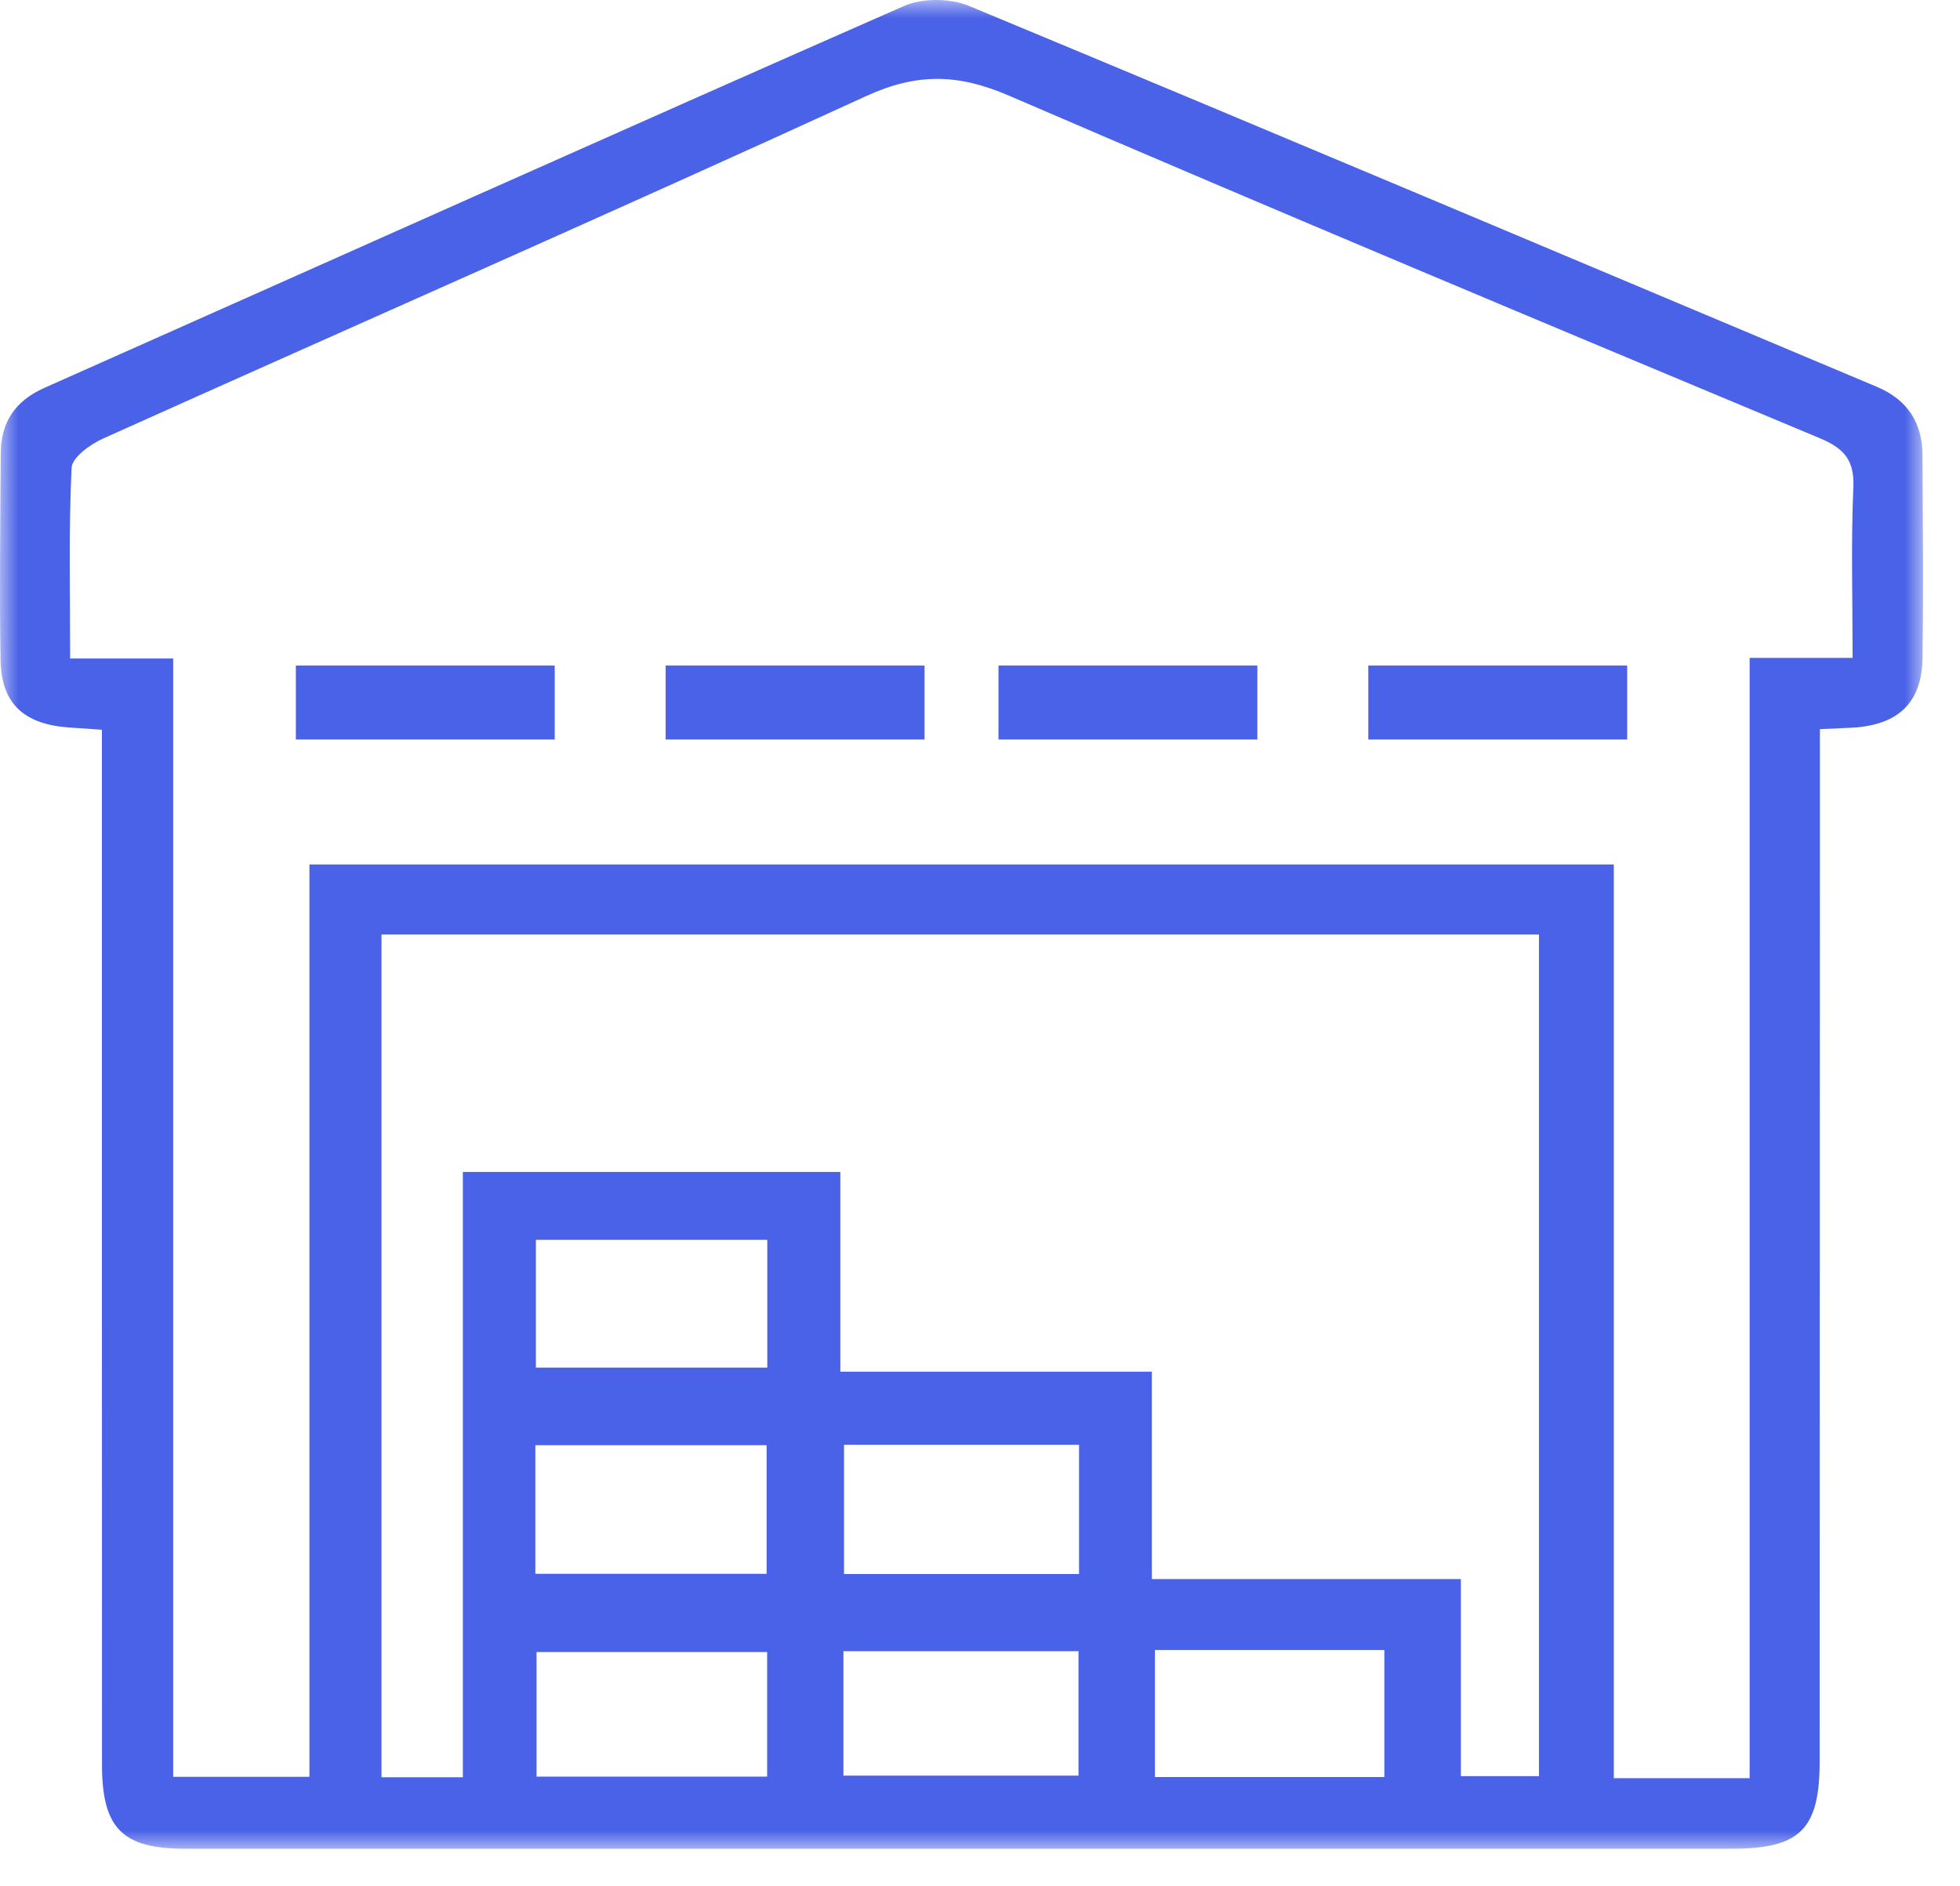 <?xml version="1.0" encoding="UTF-8"?>
<svg width="53px" height="51px" viewBox="0 0 53 51" version="1.1" xmlns="http://www.w3.org/2000/svg" xmlns:xlink="http://www.w3.org/1999/xlink">
    <title>9C4DDCB9-1B02-4779-9995-C87047444842</title>
    <defs>
        <polygon id="path-1" points="0 0 52 0 52 50 0 50"></polygon>
    </defs>
    <g id="Page-1" stroke="none" stroke-width="1" fill="none" fill-rule="evenodd">
        <g id="SEO-Indexable---Desktop" transform="translate(-951, -642)">
            <g id="Group-10" transform="translate(310, 455)">
                <g id="icons" transform="translate(59, 187)">
                    <g id="Group-7" transform="translate(582, 0)">
                        <mask id="mask-2" fill="white">
                            <use xlink:href="#path-1"></use>
                        </mask>
                        <g id="Clip-2"></g>
                        <path d="M31.23,48.061 L37.434,48.061 L37.434,44.624 L31.23,44.624 L31.23,48.061 Z M14.509,48.049 L20.744,48.049 L20.744,44.68 L14.509,44.68 L14.509,48.049 Z M22.807,48.022 L29.163,48.022 L29.163,44.657 L22.807,44.657 L22.807,48.022 Z M14.476,42.564 L20.73,42.564 L20.73,39.086 L14.476,39.086 L14.476,42.564 Z M14.491,36.987 L20.748,36.987 L20.748,33.532 L14.491,33.532 L14.491,36.987 Z M22.823,42.57 L29.178,42.57 L29.178,39.074 L22.823,39.074 L22.823,42.57 Z M22.724,37.097 L31.147,37.097 L31.147,42.706 L39.503,42.706 L39.503,48.037 L41.615,48.037 L41.615,25.275 L10.316,25.275 L10.316,48.066 L12.516,48.066 L12.516,31.695 L22.724,31.695 L22.724,37.097 Z M47.312,48.091 L47.312,17.792 L50.096,17.792 C50.096,16.185 50.051,14.683 50.116,13.186 C50.149,12.447 49.869,12.127 49.206,11.85 C41.884,8.789 34.563,5.727 27.276,2.584 C25.911,1.996 24.798,1.967 23.421,2.599 C16.569,5.742 9.663,8.769 2.785,11.862 C2.439,12.017 1.949,12.371 1.936,12.654 C1.856,14.327 1.897,16.005 1.897,17.809 L4.683,17.809 L4.683,48.055 L8.367,48.055 L8.367,23.38 L43.639,23.38 L43.639,48.091 L47.312,48.091 Z M2.756,19.736 C2.343,19.708 2.095,19.693 1.847,19.674 C0.639,19.581 0.035,19.024 0.015,17.853 C-0.016,15.987 0.009,14.119 0.02,12.252 C0.026,11.419 0.41,10.842 1.198,10.491 C8.946,7.046 16.683,3.576 24.445,0.162 C24.939,-0.055 25.694,-0.051 26.197,0.158 C34.393,3.563 42.567,7.02 50.748,10.46 C51.579,10.809 51.98,11.43 51.985,12.304 C51.995,14.135 52.012,15.966 51.986,17.797 C51.97,19.005 51.328,19.608 50.092,19.68 C49.845,19.693 49.599,19.702 49.212,19.72 L49.212,20.919 C49.211,29.823 49.209,38.728 49.205,47.632 C49.205,49.475 48.677,49.999 46.834,49.999 C32.889,50 18.945,50 5.001,49.999 C3.306,49.999 2.758,49.444 2.758,47.727 C2.755,38.859 2.756,29.99 2.756,21.122 L2.756,19.736 Z" id="Fill-1" fill="#4A62E8" mask="url(#mask-2)"></path>
                        <polygon id="Fill-3" fill="#4A62E8" mask="url(#mask-2)" points="27 20 34 20 34 18 27 18"></polygon>
                        <polygon id="Fill-4" fill="#4A62E8" mask="url(#mask-2)" points="8 20 15 20 15 18 8 18"></polygon>
                        <polygon id="Fill-5" fill="#4A62E8" mask="url(#mask-2)" points="18 20 25 20 25 18 18 18"></polygon>
                        <polygon id="Fill-6" fill="#4A62E8" mask="url(#mask-2)" points="37 20 44 20 44 18 37 18"></polygon>
                    </g>
                </g>
            </g>
        </g>
    </g>
</svg>